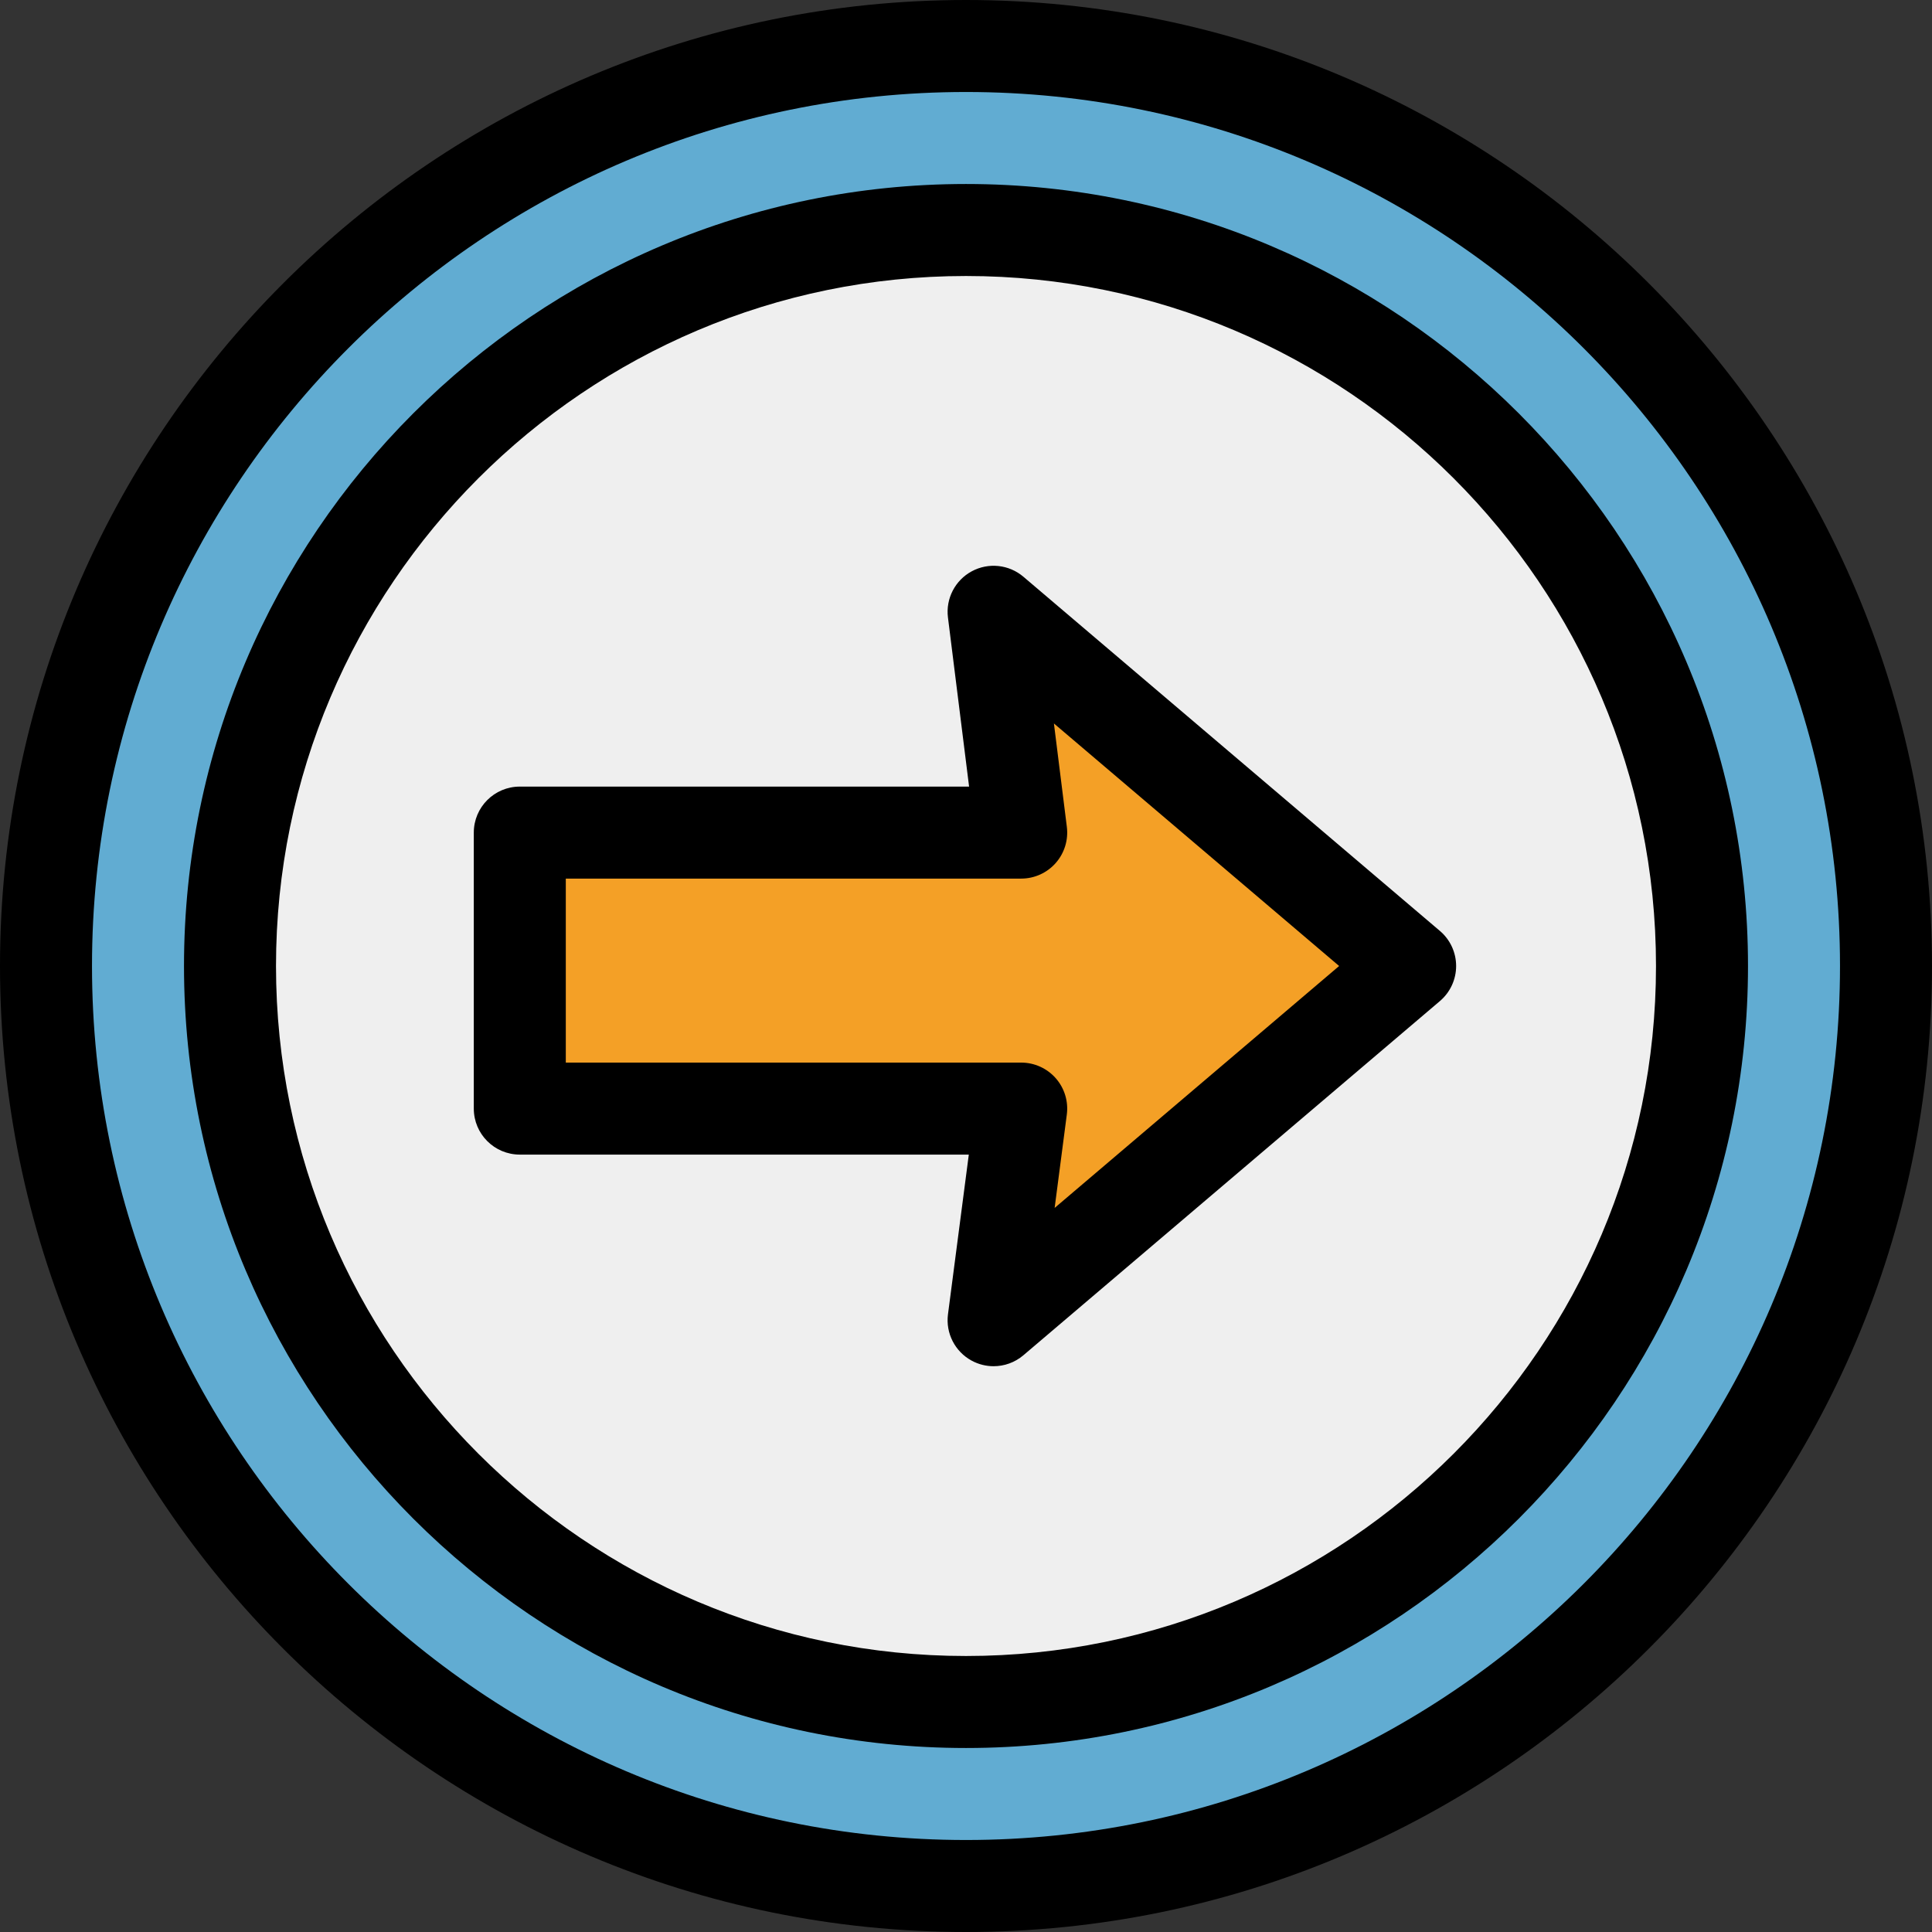 <?xml version="1.0" encoding="iso-8859-1"?>
<!-- Generator: Adobe Illustrator 19.0.0, SVG Export Plug-In . SVG Version: 6.00 Build 0)  -->
<svg version="1.1" id="Layer_1" xmlns="http://www.w3.org/2000/svg" xmlns:xlink="http://www.w3.org/1999/xlink" x="0px" y="0px"
	 viewBox="0 0 512 512" style="enable-background:new 0 0 512 512;" xml:space="preserve">
<rect x="0" y="0" width="512" height="512" fill="#333333" stroke="none"/>
<circle style="fill:#61ACD2;" cx="256" cy="256" r="243.81"/>
<path style="fill:#EFEFEF;" d="M256,451.048c-107.549,0-195.048-87.498-195.048-195.048S148.451,60.952,256,60.952
	S451.048,148.451,451.048,256S363.549,451.048,256,451.048z"/>
<polygon style="fill:#F4A026;" points="373.702,256 263.314,162.13 270.629,220.648 137.752,220.648 137.752,293.79 270.629,293.79 
	263.314,349.87 "/>
<path d="M256,0C114.842,0,0,114.842,0,256s114.842,256,256,256s256-114.842,256-256S397.158,0,256,0z M256,487.619
	C128.284,487.619,24.381,383.716,24.381,256S128.284,24.381,256,24.381S487.619,128.284,487.619,256S383.716,487.619,256,487.619z"
	/>
<path d="M256,48.762C141.729,48.762,48.762,141.729,48.762,256S141.729,463.238,256,463.238S463.238,370.271,463.238,256
	S370.271,48.762,256,48.762z M256,438.857c-100.827,0-182.857-82.03-182.857-182.857S155.173,73.143,256,73.143
	S438.857,155.173,438.857,256S356.827,438.857,256,438.857z"/>
<path d="M381.598,246.713l-110.387-93.87c-3.831-3.257-9.27-3.829-13.69-1.44c-4.424,2.389-6.927,7.25-6.304,12.238l5.602,44.816
	H137.752c-6.733,0-12.19,5.458-12.19,12.19v73.143c0,6.733,5.458,12.19,12.19,12.19h118.992l-5.519,42.313
	c-0.652,4.998,1.838,9.88,6.267,12.288c1.827,0.992,3.829,1.48,5.819,1.48c2.833,0,5.645-0.986,7.899-2.904l110.387-93.87
	c2.723-2.316,4.292-5.711,4.292-9.287S384.323,249.029,381.598,246.713z M279.49,320.113l3.227-24.747
	c0.453-3.479-0.613-6.984-2.927-9.621c-2.315-2.634-5.653-4.146-9.161-4.146H149.943v-48.762h120.686
	c3.496,0,6.825-1.501,9.139-4.123c2.313-2.621,3.39-6.11,2.957-9.579l-3.427-27.412L354.883,256L279.49,320.113z"/>
<g>
</g>
<g>
</g>
<g>
</g>
<g>
</g>
<g>
</g>
<g>
</g>
<g>
</g>
<g>
</g>
<g>
</g>
<g>
</g>
<g>
</g>
<g>
</g>
<g>
</g>
<g>
</g>
<g>
</g>
</svg>
